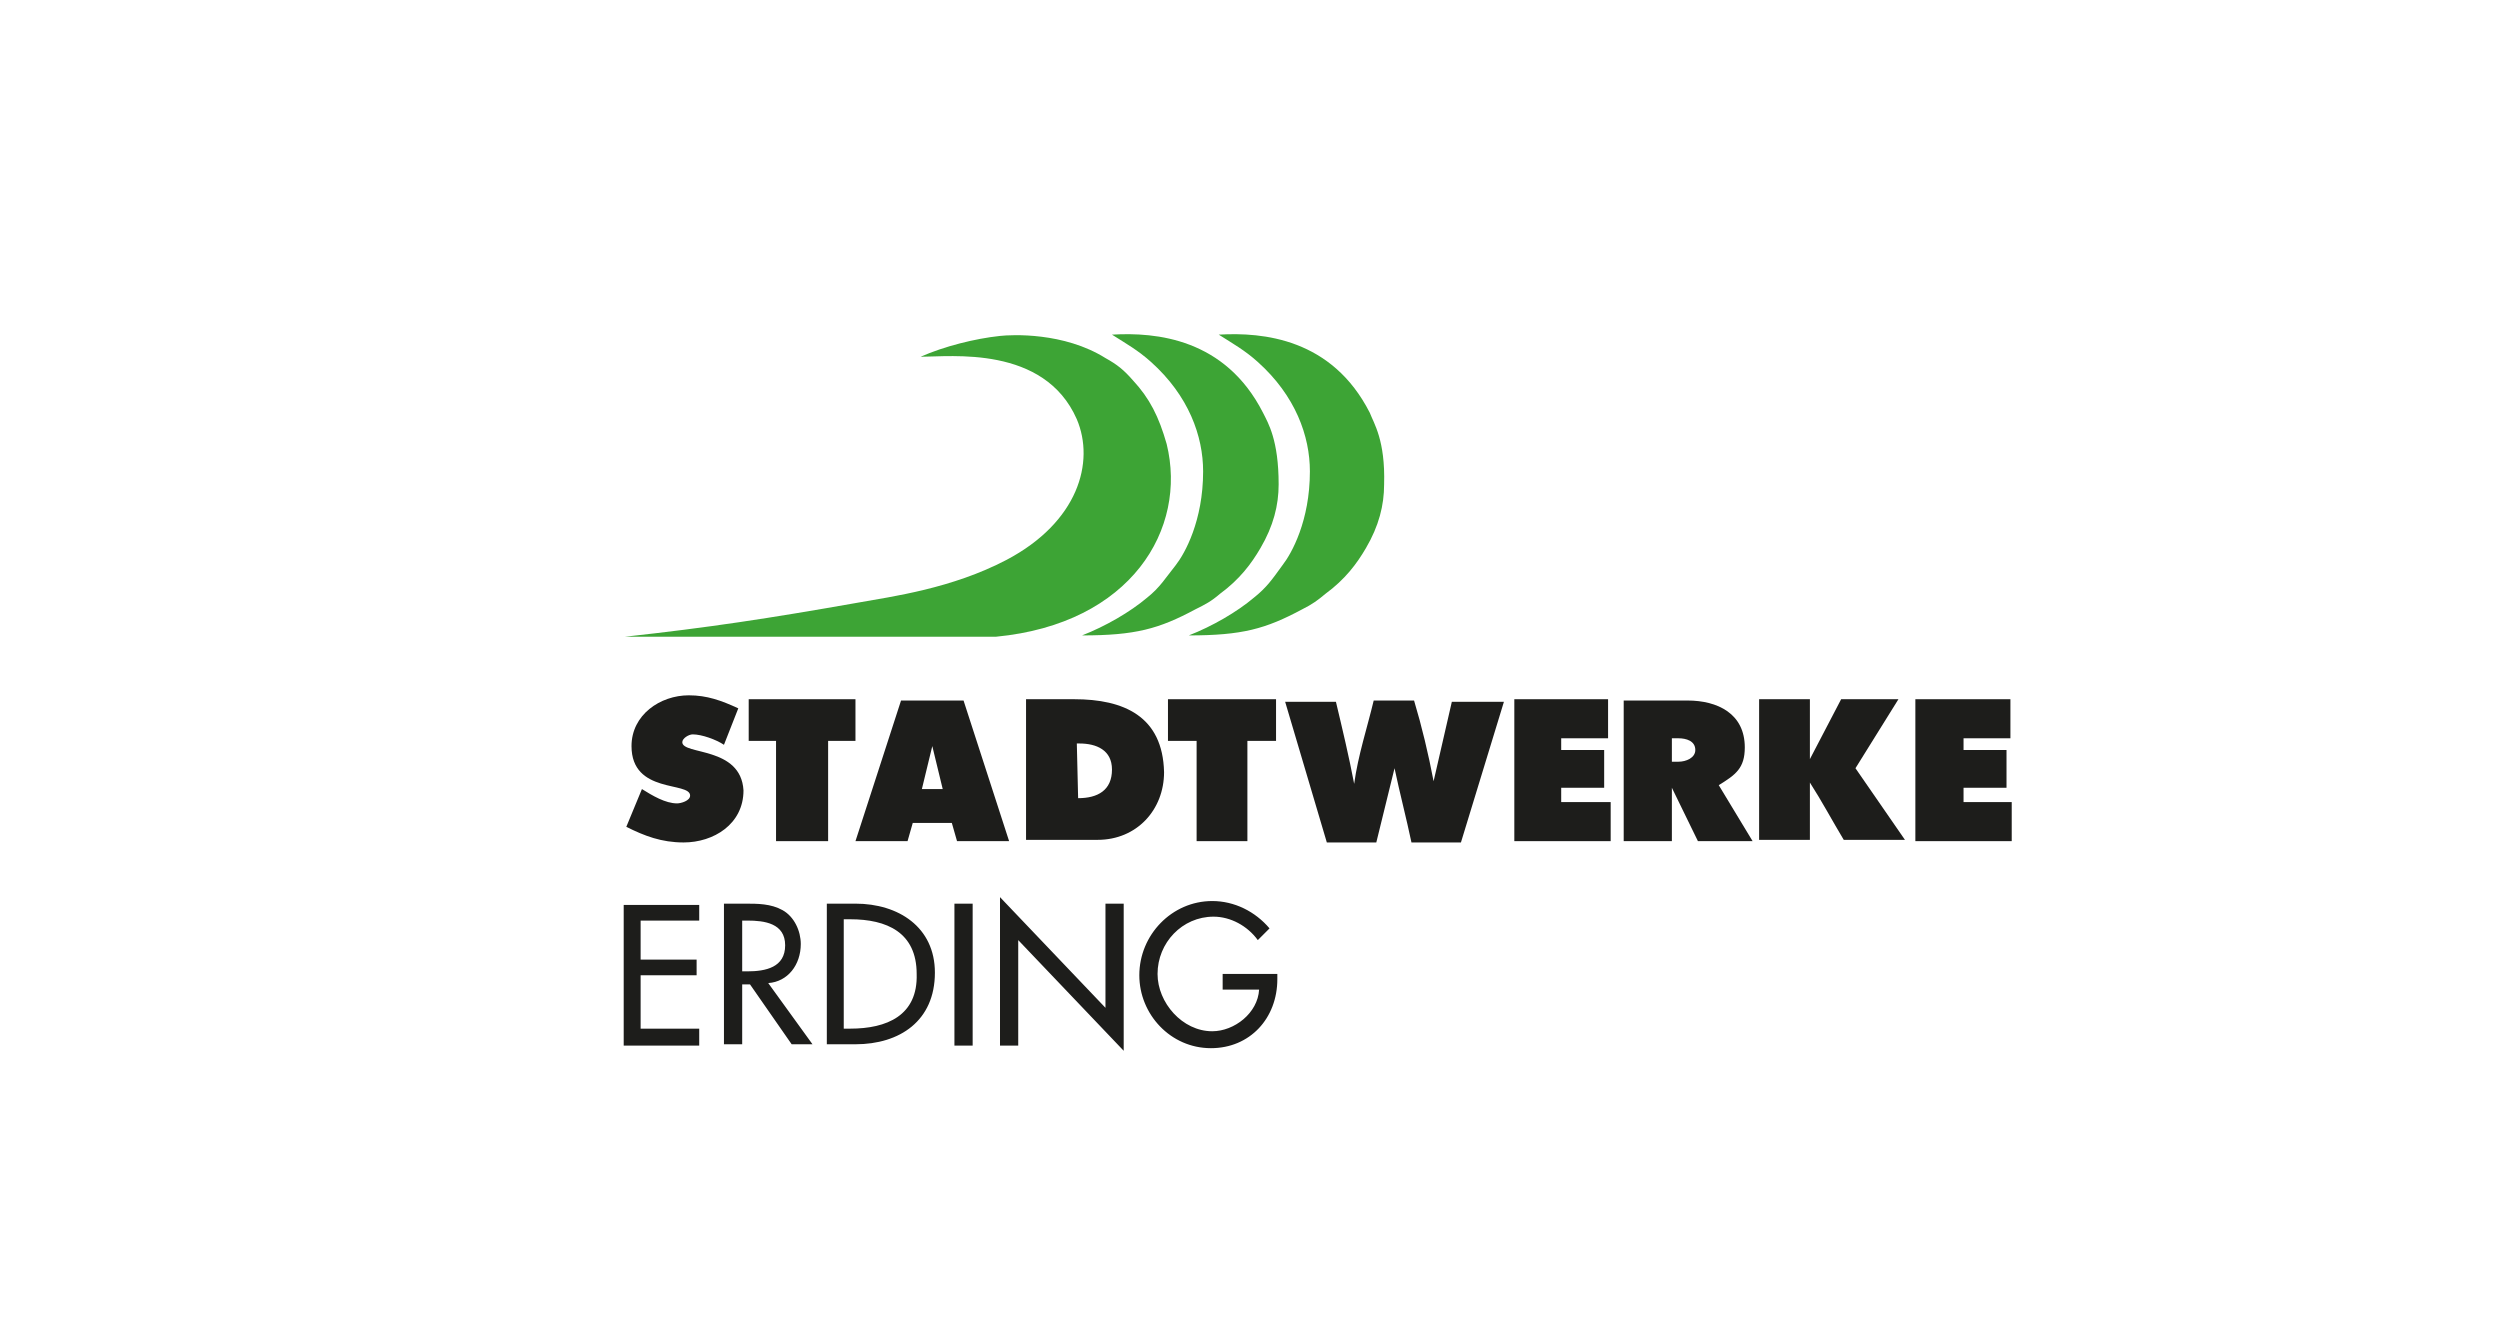 <?xml version="1.0" encoding="utf-8"?>
<!-- Generator: Adobe Illustrator 28.2.0, SVG Export Plug-In . SVG Version: 6.00 Build 0)  -->
<svg version="1.1" id="Ebene_1" xmlns="http://www.w3.org/2000/svg" xmlns:xlink="http://www.w3.org/1999/xlink" x="0px" y="0px"
	 viewBox="0 0 192 102" style="enable-background:new 0 0 192 102;" xml:space="preserve">
<style type="text/css">
	.st0{fill:#3DA435;}
	.st1{fill:#1D1D1B;}
</style>
<path class="st0" d="M89.6,34.1C89,32,88.3,30.6,87,29.2c-0.7-0.8-1.2-1.2-2.1-1.7c-3.2-2-7.2-1.8-8.1-1.7c-1.9,0.2-4.3,0.8-6.1,1.6
	c2.3,0,9.5-0.9,12,4.8c1.4,3.3,0.1,7.9-5.4,10.8c-4.2,2.2-8.7,2.8-11.5,3.3c-6.8,1.2-11.4,1.9-17.8,2.6l28.5,0
	C86.9,47.9,91.2,40.6,89.6,34.1z"/>
<path class="st0" d="M93.7,45.6c1.5-1.1,2.4-2.3,3.1-3.5c1-1.7,1.4-3.3,1.4-4.9c0-3.4-0.8-4.7-1.2-5.5c-2.9-5.7-8.2-6.2-11.6-6
	c1.1,0.7,2,1.2,3,2.1c2.9,2.6,4,5.7,4,8.4c0,3.8-1.4,6.3-2.1,7.2c-0.8,1-1.2,1.7-2.2,2.5c-1.3,1.1-3.2,2.2-5,2.9
	c4.1,0,5.9-0.5,8.7-2C92.6,46.4,93,46.2,93.7,45.6z"/>
<path class="st0" d="M105.2,31.7c-2.9-5.7-8.2-6.2-11.6-6c1.1,0.7,2,1.2,3,2.1c2.9,2.6,4,5.7,4,8.4c0,3.8-1.4,6.3-2.1,7.2
	c-0.8,1.1-1.2,1.7-2.2,2.5c-1.3,1.1-3.2,2.2-5,2.9c4.1,0,5.9-0.5,8.7-2c0.8-0.4,1.2-0.7,1.8-1.2c1.5-1.1,2.4-2.3,3.1-3.5
	c1-1.7,1.4-3.3,1.4-4.9C106.4,33.8,105.5,32.5,105.2,31.7z"/>
<path class="st1" d="M93.9,74.8V76h2.8c-0.1,1.8-1.9,3.2-3.6,3.2c-2.3,0-4.2-2.2-4.2-4.4c0-2.4,1.9-4.4,4.3-4.4
	c1.3,0,2.6,0.7,3.4,1.8l0.9-0.9c-1.1-1.3-2.7-2.1-4.4-2.1c-3.1,0-5.6,2.6-5.6,5.7c0,3,2.4,5.6,5.5,5.6c3,0,5.1-2.3,5.1-5.3v-0.4
	H93.9z M84.9,77.4l-8.1-8.5v11.4h1.4v-8.1l8.1,8.5V69.4h-1.4V77.4z M73.3,80.3h1.4V69.4h-1.4V80.3z M65.7,69.4h-2.2v10.8h2.2
	c3.4,0,6.1-1.8,6.1-5.5C71.8,71.2,69,69.4,65.7,69.4z M65.3,79h-0.5v-8.4h0.5c2.8,0,5.1,1,5.1,4.2C70.5,78,68.1,79,65.3,79z
	 M61.5,72.5c0-1-0.5-2.1-1.4-2.6c-0.9-0.5-1.9-0.5-2.9-0.5h-1.6v10.8H57v-4.6h0.6l3.2,4.6h1.6l-3.4-4.7
	C60.5,75.4,61.5,74.1,61.5,72.5z M57.4,74.6H57v-3.9h0.4c1.3,0,2.9,0.2,2.9,1.9C60.3,74.3,58.8,74.6,57.4,74.6z M47.9,80.3h5.8V79
	h-4.5v-4.1h4.3v-1.2h-4.3v-3h4.5v-1.2h-5.8V80.3z"/>
<g>
	<polygon class="st1" points="89.7,56.9 91.9,56.9 91.9,64.6 95.8,64.6 95.8,56.9 98,56.9 98,53.7 89.7,53.7 	"/>
	<path class="st1" d="M82.5,53.7c-1.3,0-2.5,0-3.7,0v10.8h5.5c3,0,5.1-2.3,5.1-5.2C89.3,55,86.3,53.7,82.5,53.7z M82.8,61.3
		L82.8,61.3l-0.1-4.2h0.2c1.3,0,2.5,0.5,2.5,2C85.4,60.7,84.3,61.3,82.8,61.3z"/>
	<polygon class="st1" points="65.7,53.7 57.5,53.7 57.5,56.9 59.6,56.9 59.6,64.6 63.6,64.6 63.6,56.9 65.7,56.9 	"/>
	<path class="st1" d="M69.2,53.8l-3.5,10.8h4l0.4-1.4h3l0.4,1.4h4L74,53.8H69.2z M70.8,60.6l0.8-3.3l0.8,3.3H70.8z"/>
	<path class="st1" d="M52.4,57c0-0.3,0.5-0.6,0.8-0.6c0.7,0,1.8,0.4,2.4,0.8l1.1-2.8c-1.3-0.6-2.4-1-3.8-1c-2.2,0-4.4,1.5-4.4,3.9
		c0,3.7,4.5,2.7,4.5,3.8c0,0.4-0.7,0.6-1,0.6c-0.9,0-1.9-0.6-2.7-1.1l-1.2,2.9c1.4,0.7,2.7,1.2,4.4,1.2c2.3,0,4.6-1.4,4.6-4
		C56.9,57.3,52.4,58,52.4,57z"/>
	<path class="st1" d="M110.1,60c-0.4-2.1-0.9-4.2-1.5-6.2h-3.1c-0.5,2.1-1.2,4.2-1.5,6.4c-0.4-2.1-0.9-4.2-1.4-6.3h-3.9l3.2,10.8
		h3.8l1.4-5.7c0.4,1.9,0.9,3.8,1.3,5.7h3.8l3.3-10.8h-4L110.1,60z"/>
	<polygon class="st1" points="119.9,60.5 123.2,60.5 123.2,57.6 119.9,57.6 119.9,56.7 123.5,56.7 123.5,53.7 116.3,53.7 
		116.3,64.6 123.7,64.6 123.7,61.6 119.9,61.6 	"/>
	<path class="st1" d="M134,57.4c0-2.6-2.1-3.6-4.4-3.6h-4.9v10.8h3.7v-4.1l2,4.1h4.2l-2.6-4.3C133.3,59.5,134,59,134,57.4z
		 M128.9,58.5h-0.5v-1.8c0.2,0,0.3,0,0.5,0c0.6,0,1.3,0.2,1.3,0.9C130.2,58.2,129.5,58.5,128.9,58.5z"/>
	<path class="st1" d="M145.8,53.7h-4.4l-2.4,4.6v-4.6h-3.9v10.8h3.9v-4.4c0.9,1.4,1.7,2.9,2.6,4.4h4.7l-3.8-5.5L145.8,53.7z"/>
	<polygon class="st1" points="150.8,61.6 150.8,60.5 154.1,60.5 154.1,57.6 150.8,57.6 150.8,56.7 154.4,56.7 154.4,53.7 
		147.1,53.7 147.1,64.6 154.5,64.6 154.5,61.6 	"/>
</g>
</svg>
